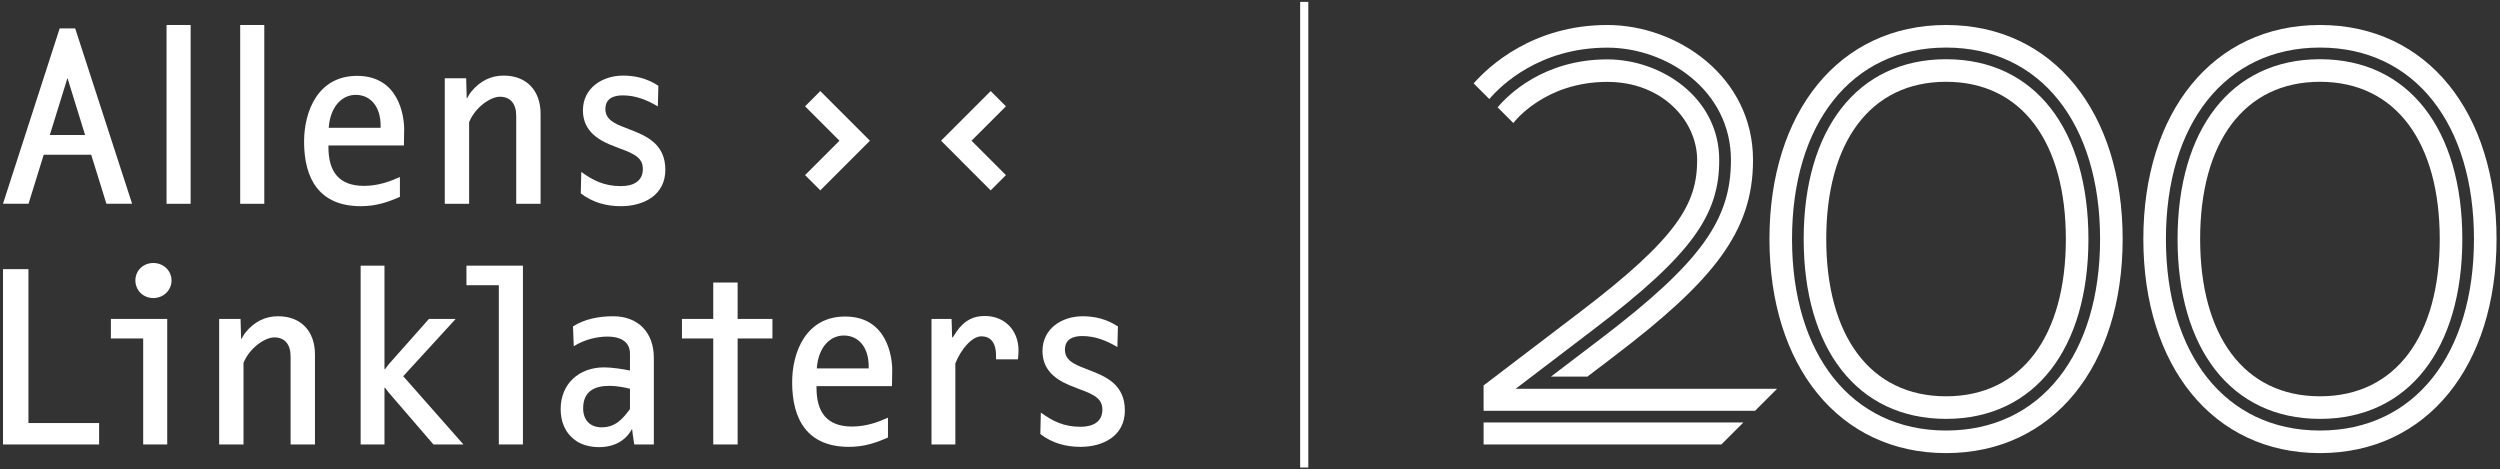 <svg width="682" height="128" viewBox="0 0 682 128" fill="none" xmlns="http://www.w3.org/2000/svg">
<rect x="0" y="0" width="682" height="128" fill="#333333" stroke="none"/>
<path d="M0.82 73.422V121.248H27.038V115.407H7.756V73.422H0.82Z" fill="white"/>
<path d="M41.825 71.743C39.052 71.743 36.932 73.858 36.932 76.488C36.932 79.188 39.052 81.307 41.825 81.307C44.602 81.307 46.793 79.187 46.793 76.488C46.792 73.859 44.602 71.743 41.825 71.743Z" fill="white"/>
<path d="M30.249 92.335H39.061V121.246H45.622V87.002H30.249V92.335Z" fill="white"/>
<path d="M75.849 86.274C72.342 86.274 69.426 87.735 67.012 90.652C66.431 91.382 65.922 92.409 65.922 92.409H65.773L65.622 87.001H59.784V121.244H66.43V98.971C68.107 94.886 72.273 92.042 74.825 92.042C77.674 92.042 79.277 93.943 79.277 97.223V121.244H85.923V96.711C85.925 90.29 82.056 86.274 75.849 86.274Z" fill="white"/>
<path d="M124.307 87.004H117.014L106.06 99.348C105.69 99.777 105.031 100.729 105.031 100.729L104.884 100.654V72.471H98.383V121.246H104.884V105.769H105.031C105.031 105.769 105.616 106.572 105.911 106.939L118.243 121.246H126.425L110 102.628L124.307 87.004Z" fill="white"/>
<path d="M127.248 77.807H136.081V121.246H142.654V72.472H127.248V77.807Z" fill="white"/>
<path d="M171.857 111.538L171.789 111.679C169.741 114.456 167.773 116.572 164.118 116.572C160.978 116.572 159.083 114.603 159.083 111.388C159.083 106.789 162.147 105.257 166.241 105.257C168.136 105.257 170.541 105.695 171.857 106.057V111.538ZM167.258 86.273C163.242 86.273 159.376 87.078 156.307 89.048L156.524 94.454C159.377 92.626 162.885 91.818 165.728 91.818C168.721 91.818 171.857 92.842 171.857 96.494V101.088L171.561 101.018C169.668 100.652 166.889 100.22 164.775 100.22C157.986 100.22 152.949 104.67 152.949 111.608C152.949 115.118 154.19 118.181 157.108 120.218C158.497 121.248 160.836 121.978 163.39 121.978C167.555 121.978 170.693 120.218 172.371 117.084H172.449C172.449 117.084 172.586 118.249 172.667 118.906L173.03 121.247H178.366V97.588C178.365 90.726 174.123 86.273 167.258 86.273Z" fill="white"/>
<path d="M201.227 77.074H194.574V87.003H186.035V92.335H194.574V121.247H201.227V92.335H210.716V87.003H201.227V77.074Z" fill="white"/>
<path d="M236.977 100.506H222.817C223.243 94.671 226.465 91.527 230.183 91.527C234.278 91.527 236.977 94.815 236.977 99.929V100.506ZM230.553 86.347C219.889 86.347 216.098 95.987 216.098 104.309C216.098 114.527 220.33 121.902 231.577 121.902C235.885 121.902 239.094 120.735 242.24 119.349V113.945C239.461 115.189 236.246 116.358 232.449 116.358C225.584 116.358 222.743 112.487 222.743 105.766V105.328H243.33C243.33 104.379 243.401 102.333 243.401 100.948C243.401 97.369 242.018 86.347 230.553 86.347Z" fill="white"/>
<path d="M268.644 86.201C265.73 86.201 263.175 87.225 260.911 90.506C260.619 91.016 259.892 92.045 259.892 92.045H259.736L259.591 87.004H254.116V121.247H260.619V99.124C262.228 95.11 265.222 91.754 267.698 91.754C270.329 91.754 271.789 93.578 271.72 97.303V98.034H277.7C277.778 97.226 277.853 96.426 277.853 95.614C277.853 90.139 274.128 86.201 268.644 86.201Z" fill="white"/>
<path d="M297.084 100.95L295.99 100.508C292.857 99.347 290.513 98.175 290.513 95.4C290.513 92.475 292.778 91.675 295.253 91.675C298.77 91.675 301.829 92.913 304.823 94.671L304.97 89.049C301.829 87.004 298.614 86.276 295.333 86.276C289.708 86.276 284.389 89.63 284.389 95.767C284.389 101.677 289.058 104.16 293.287 105.695L294.387 106.133C298.903 107.737 300.729 108.978 300.729 111.753C300.729 115.118 298.105 116.427 294.747 116.427C290.221 116.427 287.155 114.889 283.942 112.556L283.799 118.396C287.011 120.885 290.739 121.902 294.747 121.902C300.955 121.902 306.866 118.908 306.866 111.979C306.865 104.892 301.687 102.703 297.084 100.95Z" fill="white"/>
<path d="M274.42 47.773L265.031 38.385L274.415 28.999L270.263 24.841L256.717 38.385L270.261 51.932L274.42 47.773Z" fill="white"/>
<path d="M137.396 20.622C133.891 20.622 130.973 22.083 128.559 25.001C127.977 25.732 127.465 26.757 127.465 26.757H127.316L127.17 21.349H121.334V55.592H127.977V33.32C129.651 29.236 133.821 26.391 136.373 26.391C139.222 26.391 140.825 28.292 140.825 31.572V55.593H147.471V31.06C147.471 24.638 143.598 20.622 137.396 20.622Z" fill="white"/>
<path d="M103.834 34.855H89.673C90.102 29.02 93.322 25.876 97.042 25.876C101.137 25.876 103.834 29.162 103.834 34.276V34.855ZM97.405 20.696C86.748 20.696 82.952 30.336 82.952 38.657C82.952 48.872 87.186 56.248 98.432 56.248C102.737 56.248 105.95 55.081 109.094 53.696V48.29C106.315 49.537 103.104 50.707 99.308 50.707C92.443 50.707 89.597 46.831 89.597 40.115V39.677H110.186C110.186 38.728 110.257 36.683 110.257 35.297C110.258 31.715 108.876 20.696 97.405 20.696Z" fill="white"/>
<path d="M171.724 35.296L170.628 34.854C167.488 33.695 165.151 32.521 165.151 29.746C165.151 26.824 167.413 26.021 169.888 26.021C173.405 26.021 176.466 27.259 179.458 29.019L179.605 23.397C176.465 21.349 173.251 20.622 169.972 20.622C164.35 20.622 159.022 23.978 159.022 30.113C159.022 36.023 163.692 38.507 167.921 40.041L169.024 40.479C173.539 42.083 175.369 43.324 175.369 46.097C175.369 49.464 172.738 50.773 169.379 50.773C164.856 50.773 161.791 49.236 158.575 46.904L158.435 52.742C161.648 55.233 165.37 56.248 169.379 56.248C175.589 56.248 181.504 53.254 181.504 46.325C181.505 39.239 176.321 37.049 171.724 35.296Z" fill="white"/>
<path d="M13.589 36.83L18.39 21.325H18.418L23.214 36.83H13.589ZM16.279 7.754L0.821 55.573H7.788L11.927 42.207H24.879L29.021 55.573H36.037L20.511 7.754H16.279Z" fill="white"/>
<path d="M52.006 6.819H45.435V55.594H52.006V6.819Z" fill="white"/>
<path d="M72.098 6.819H65.525V55.594H72.098V6.819Z" fill="white"/>
<path d="M223.778 24.841L219.626 29.002L229.01 38.387L219.622 47.773L223.778 51.932L237.323 38.387L223.778 24.841Z" fill="white"/>
<path d="M356.905 0.516H354.683V127.548H356.905V0.516Z" fill="white"/>
<path d="M530.883 123.606C501.617 123.606 482.707 99.748 482.707 65.214C482.707 30.679 501.617 6.819 530.883 6.819C560.149 6.819 579.06 30.679 579.06 65.214C579.059 99.748 560.149 123.606 530.883 123.606ZM530.883 12.977C504.965 12.977 488.865 33.947 488.865 65.214C488.865 96.481 504.965 117.448 530.883 117.448C556.801 117.448 572.902 96.481 572.902 65.214C572.902 33.946 556.801 12.977 530.883 12.977Z" fill="white"/>
<path d="M530.883 114.269C506.563 114.269 492.044 94.965 492.044 65.214C492.044 35.463 506.563 16.156 530.883 16.156C555.203 16.156 569.723 35.464 569.723 65.214C569.723 94.964 555.203 114.269 530.883 114.269ZM530.883 22.313C510.113 22.313 498.201 38.932 498.201 65.214C498.201 91.495 510.113 108.111 530.883 108.111C551.653 108.111 563.565 91.495 563.565 65.214C563.565 38.932 551.653 22.313 530.883 22.313Z" fill="white"/>
<path d="M632.88 123.606C603.614 123.606 584.704 99.748 584.704 65.214C584.704 30.679 603.614 6.819 632.88 6.819C662.146 6.819 681.057 30.679 681.057 65.214C681.057 99.748 662.147 123.606 632.88 123.606ZM632.88 12.977C606.962 12.977 590.862 33.947 590.862 65.214C590.862 96.481 606.962 117.448 632.88 117.448C658.798 117.448 674.899 96.481 674.899 65.214C674.899 33.946 658.799 12.977 632.88 12.977Z" fill="white"/>
<path d="M632.88 114.269C608.56 114.269 594.041 94.965 594.041 65.214C594.041 35.463 608.56 16.156 632.88 16.156C657.2 16.156 671.72 35.464 671.72 65.214C671.72 94.964 657.201 114.269 632.88 114.269ZM632.88 22.313C612.11 22.313 600.198 38.932 600.198 65.214C600.198 91.495 612.11 108.111 632.88 108.111C653.65 108.111 665.562 91.495 665.562 65.214C665.563 38.932 653.65 22.313 632.88 22.313Z" fill="white"/>
<path d="M413.463 106.059L434.834 89.787C461.724 69.31 469.005 58.558 469.005 43.668C469.005 26.603 453.16 16.199 438.479 16.199C420.975 16.199 411.211 26.091 408.552 29.282L412.837 33.56C413.123 33.202 421.417 22.338 438.495 22.338C453.434 22.338 462.982 32.928 462.982 43.669C462.982 55.565 457.646 64.846 431.185 84.995C404.724 105.144 404.724 105.144 404.724 105.144V106.06H404.722L404.724 111.859V112.063H478.781L484.784 106.06H413.463V106.059Z" fill="white"/>
<path d="M438.479 6.819C418.115 6.819 406.075 18.14 402.014 22.753L406.285 27.017C409.439 23.315 419.992 13 438.479 13C454.698 13 472.203 24.627 472.203 43.667C472.203 59.82 464.222 71.427 436.771 92.331L423.106 102.735H433.049L440.419 97.124C467.284 76.665 478.225 63.292 478.225 43.667C478.226 20.907 457.594 6.819 438.479 6.819Z" fill="white"/>
<path d="M404.724 115.242V121.245H469.599L475.602 115.242H404.724Z" fill="white"/>
</svg>

